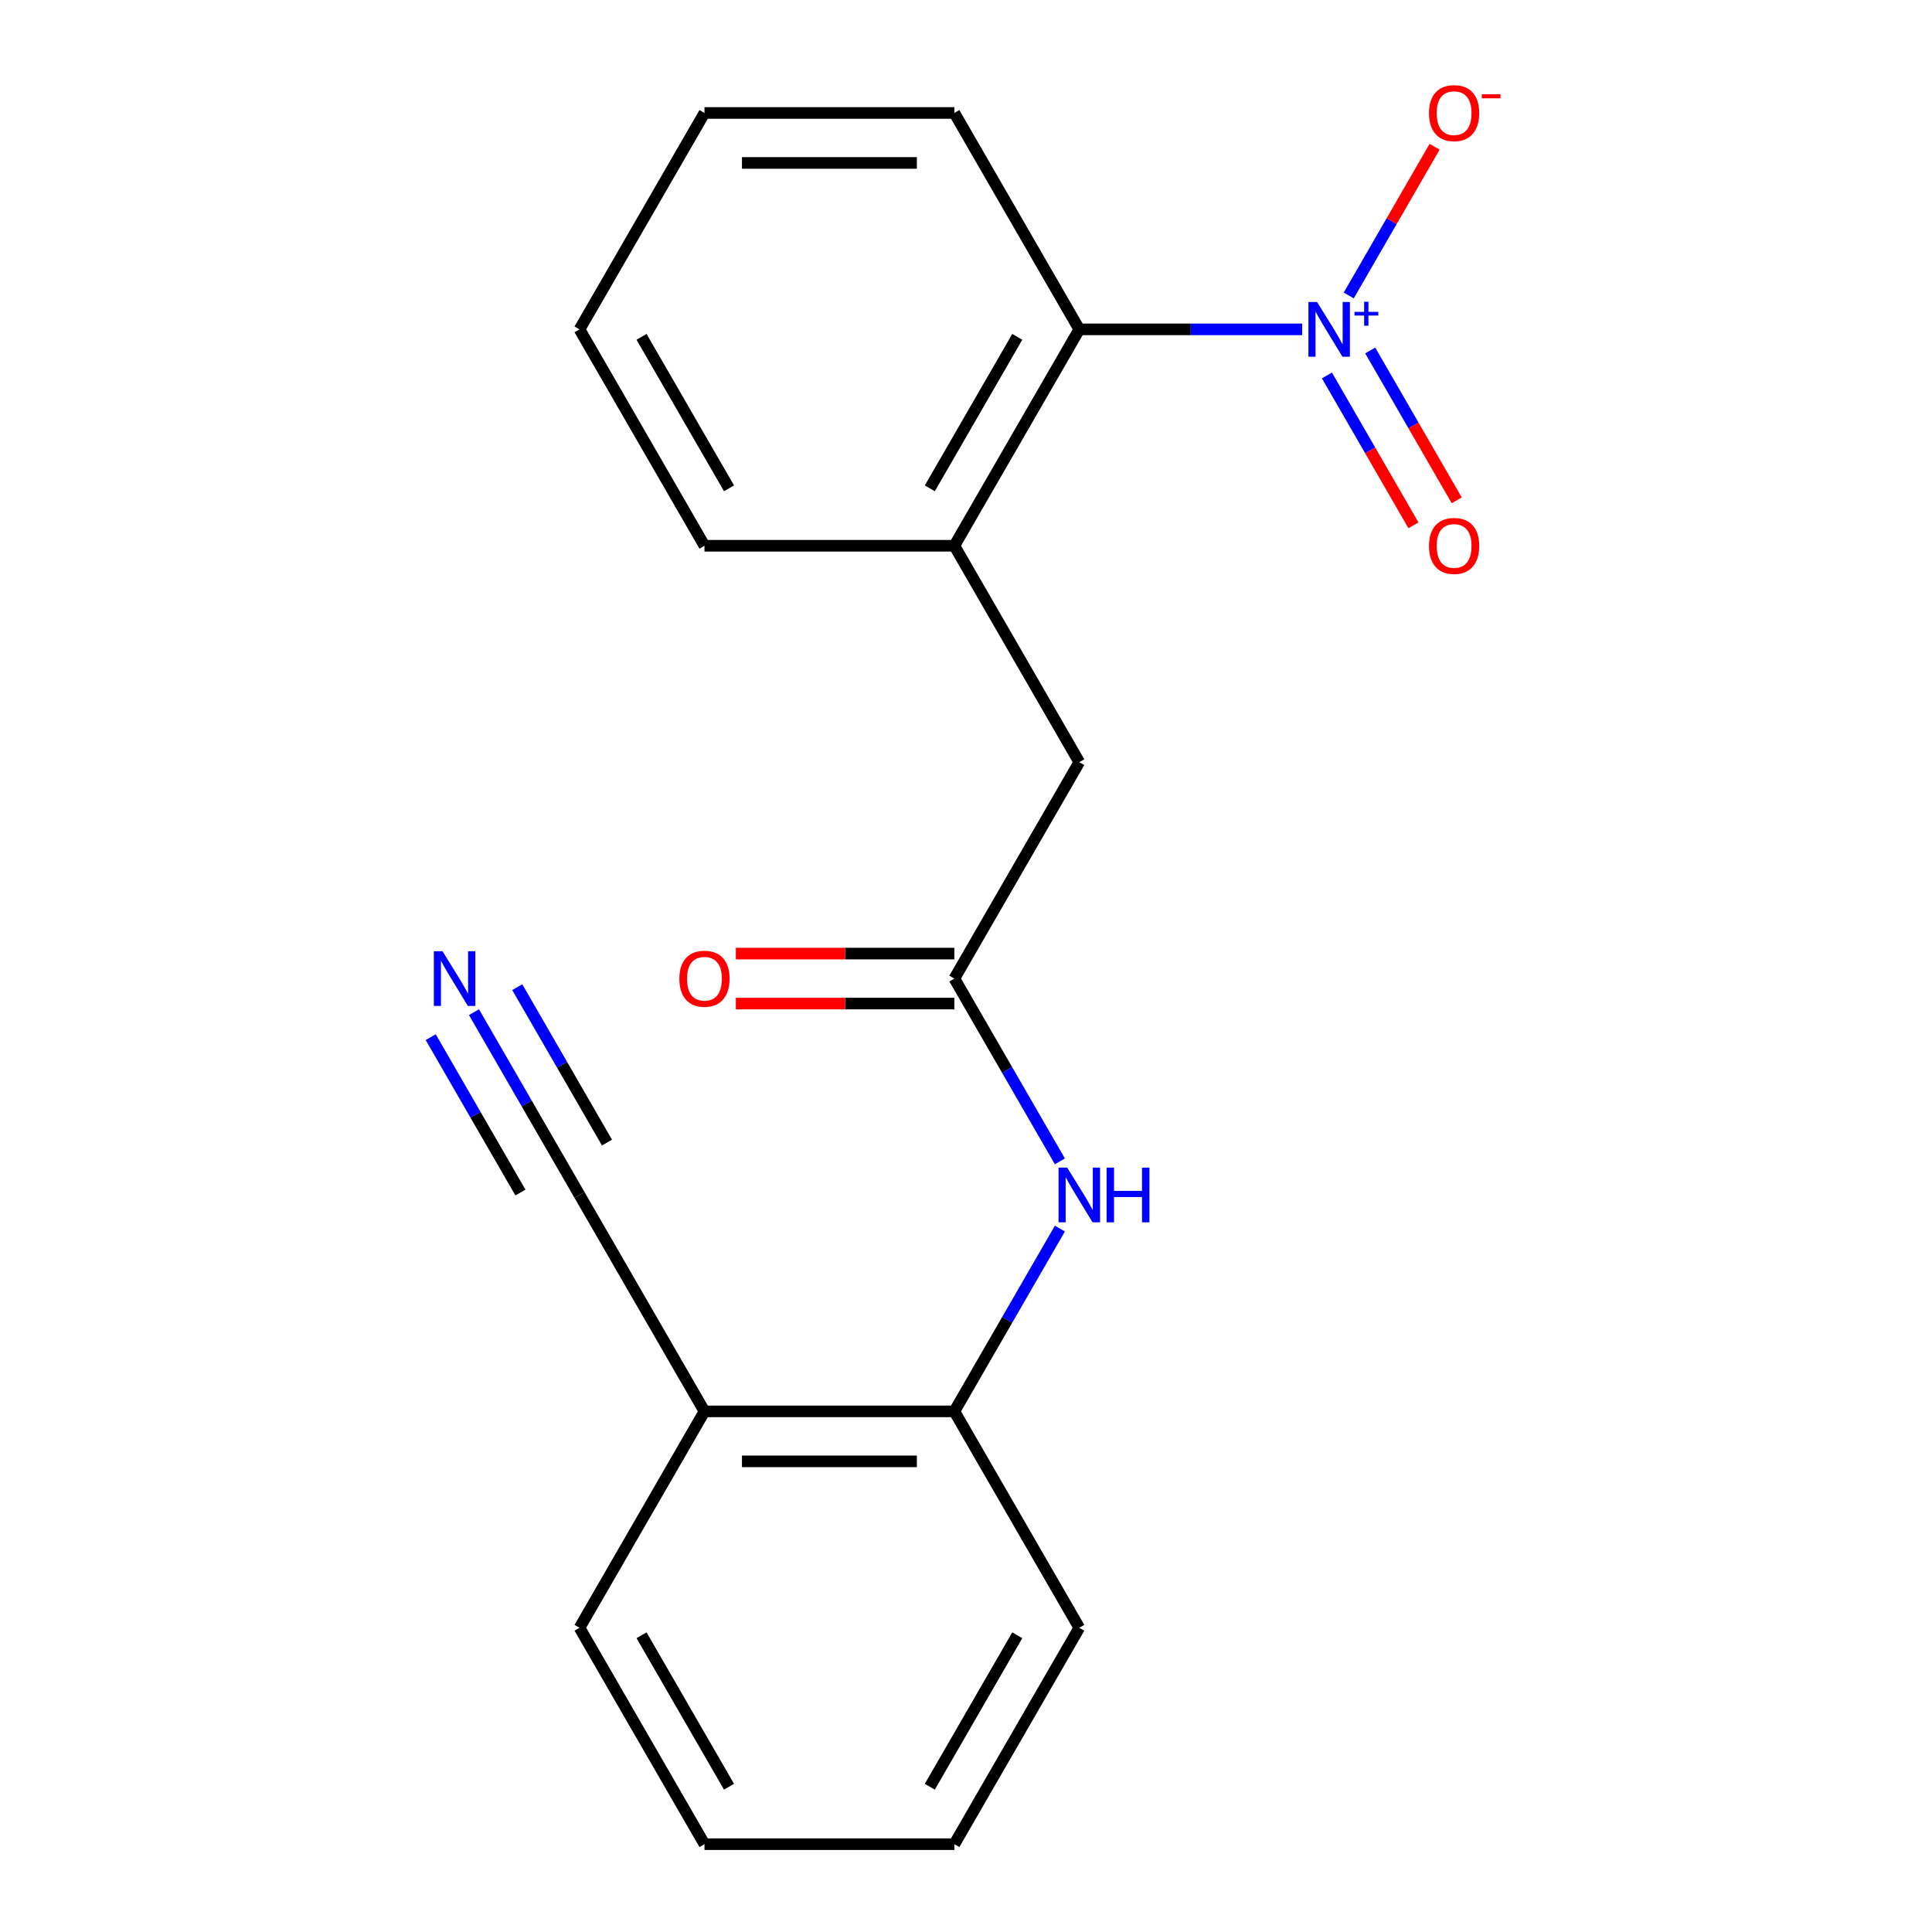 <?xml version='1.0' encoding='iso-8859-1'?>
<svg version='1.1' baseProfile='full'
              xmlns='http://www.w3.org/2000/svg'
                      xmlns:rdkit='http://www.rdkit.org/xml'
                      xmlns:xlink='http://www.w3.org/1999/xlink'
                  xml:space='preserve'
width='1000px' height='1000px' viewBox='0 0 1000 1000'>
<!-- END OF HEADER -->
<rect style='opacity:1.0;fill:#FFFFFF;stroke:none' width='1000' height='1000' x='0' y='0'> </rect>
<path class='bond-0' d='M 674.003,170.48 L 616.321,170.48' style='fill:none;fill-rule:evenodd;stroke:#0000FF;stroke-width:6px;stroke-linecap:butt;stroke-linejoin:miter;stroke-opacity:1' />
<path class='bond-0' d='M 616.321,170.48 L 558.639,170.48' style='fill:none;fill-rule:evenodd;stroke:#000000;stroke-width:6px;stroke-linecap:butt;stroke-linejoin:miter;stroke-opacity:1' />
<path class='bond-8' d='M 698.104,152.937 L 720.326,114.447' style='fill:none;fill-rule:evenodd;stroke:#0000FF;stroke-width:6px;stroke-linecap:butt;stroke-linejoin:miter;stroke-opacity:1' />
<path class='bond-8' d='M 720.326,114.447 L 742.548,75.957' style='fill:none;fill-rule:evenodd;stroke:#FF0000;stroke-width:6px;stroke-linecap:butt;stroke-linejoin:miter;stroke-opacity:1' />
<path class='bond-10' d='M 686.817,194.34 L 709.208,233.122' style='fill:none;fill-rule:evenodd;stroke:#0000FF;stroke-width:6px;stroke-linecap:butt;stroke-linejoin:miter;stroke-opacity:1' />
<path class='bond-10' d='M 709.208,233.122 L 731.599,271.904' style='fill:none;fill-rule:evenodd;stroke:#FF0000;stroke-width:6px;stroke-linecap:butt;stroke-linejoin:miter;stroke-opacity:1' />
<path class='bond-10' d='M 709.219,181.406 L 731.61,220.188' style='fill:none;fill-rule:evenodd;stroke:#0000FF;stroke-width:6px;stroke-linecap:butt;stroke-linejoin:miter;stroke-opacity:1' />
<path class='bond-10' d='M 731.61,220.188 L 754.001,258.971' style='fill:none;fill-rule:evenodd;stroke:#FF0000;stroke-width:6px;stroke-linecap:butt;stroke-linejoin:miter;stroke-opacity:1' />
<path class='bond-3' d='M 558.639,170.48 L 493.97,282.489' style='fill:none;fill-rule:evenodd;stroke:#000000;stroke-width:6px;stroke-linecap:butt;stroke-linejoin:miter;stroke-opacity:1' />
<path class='bond-3' d='M 526.536,174.347 L 481.268,252.754' style='fill:none;fill-rule:evenodd;stroke:#000000;stroke-width:6px;stroke-linecap:butt;stroke-linejoin:miter;stroke-opacity:1' />
<path class='bond-13' d='M 558.639,170.48 L 493.97,58.47' style='fill:none;fill-rule:evenodd;stroke:#000000;stroke-width:6px;stroke-linecap:butt;stroke-linejoin:miter;stroke-opacity:1' />
<path class='bond-1' d='M 493.97,506.508 L 558.639,394.498' style='fill:none;fill-rule:evenodd;stroke:#000000;stroke-width:6px;stroke-linecap:butt;stroke-linejoin:miter;stroke-opacity:1' />
<path class='bond-2' d='M 493.97,506.508 L 521.283,553.816' style='fill:none;fill-rule:evenodd;stroke:#000000;stroke-width:6px;stroke-linecap:butt;stroke-linejoin:miter;stroke-opacity:1' />
<path class='bond-2' d='M 521.283,553.816 L 548.597,601.124' style='fill:none;fill-rule:evenodd;stroke:#0000FF;stroke-width:6px;stroke-linecap:butt;stroke-linejoin:miter;stroke-opacity:1' />
<path class='bond-11' d='M 493.97,493.574 L 437.418,493.574' style='fill:none;fill-rule:evenodd;stroke:#000000;stroke-width:6px;stroke-linecap:butt;stroke-linejoin:miter;stroke-opacity:1' />
<path class='bond-11' d='M 437.418,493.574 L 380.866,493.574' style='fill:none;fill-rule:evenodd;stroke:#FF0000;stroke-width:6px;stroke-linecap:butt;stroke-linejoin:miter;stroke-opacity:1' />
<path class='bond-11' d='M 493.97,519.442 L 437.418,519.442' style='fill:none;fill-rule:evenodd;stroke:#000000;stroke-width:6px;stroke-linecap:butt;stroke-linejoin:miter;stroke-opacity:1' />
<path class='bond-11' d='M 437.418,519.442 L 380.866,519.442' style='fill:none;fill-rule:evenodd;stroke:#FF0000;stroke-width:6px;stroke-linecap:butt;stroke-linejoin:miter;stroke-opacity:1' />
<path class='bond-6' d='M 548.597,635.911 L 521.283,683.219' style='fill:none;fill-rule:evenodd;stroke:#0000FF;stroke-width:6px;stroke-linecap:butt;stroke-linejoin:miter;stroke-opacity:1' />
<path class='bond-6' d='M 521.283,683.219 L 493.97,730.527' style='fill:none;fill-rule:evenodd;stroke:#000000;stroke-width:6px;stroke-linecap:butt;stroke-linejoin:miter;stroke-opacity:1' />
<path class='bond-9' d='M 493.97,282.489 L 558.639,394.498' style='fill:none;fill-rule:evenodd;stroke:#000000;stroke-width:6px;stroke-linecap:butt;stroke-linejoin:miter;stroke-opacity:1' />
<path class='bond-12' d='M 493.97,282.489 L 364.633,282.489' style='fill:none;fill-rule:evenodd;stroke:#000000;stroke-width:6px;stroke-linecap:butt;stroke-linejoin:miter;stroke-opacity:1' />
<path class='bond-4' d='M 245.337,523.901 L 272.651,571.209' style='fill:none;fill-rule:evenodd;stroke:#0000FF;stroke-width:6px;stroke-linecap:butt;stroke-linejoin:miter;stroke-opacity:1' />
<path class='bond-4' d='M 272.651,571.209 L 299.964,618.517' style='fill:none;fill-rule:evenodd;stroke:#000000;stroke-width:6px;stroke-linecap:butt;stroke-linejoin:miter;stroke-opacity:1' />
<path class='bond-4' d='M 222.935,536.835 L 246.152,577.047' style='fill:none;fill-rule:evenodd;stroke:#0000FF;stroke-width:6px;stroke-linecap:butt;stroke-linejoin:miter;stroke-opacity:1' />
<path class='bond-4' d='M 246.152,577.047 L 269.368,617.259' style='fill:none;fill-rule:evenodd;stroke:#000000;stroke-width:6px;stroke-linecap:butt;stroke-linejoin:miter;stroke-opacity:1' />
<path class='bond-4' d='M 267.739,510.967 L 290.956,551.179' style='fill:none;fill-rule:evenodd;stroke:#0000FF;stroke-width:6px;stroke-linecap:butt;stroke-linejoin:miter;stroke-opacity:1' />
<path class='bond-4' d='M 290.956,551.179 L 314.172,591.391' style='fill:none;fill-rule:evenodd;stroke:#000000;stroke-width:6px;stroke-linecap:butt;stroke-linejoin:miter;stroke-opacity:1' />
<path class='bond-5' d='M 299.964,618.517 L 364.633,730.527' style='fill:none;fill-rule:evenodd;stroke:#000000;stroke-width:6px;stroke-linecap:butt;stroke-linejoin:miter;stroke-opacity:1' />
<path class='bond-7' d='M 493.97,730.527 L 364.633,730.527' style='fill:none;fill-rule:evenodd;stroke:#000000;stroke-width:6px;stroke-linecap:butt;stroke-linejoin:miter;stroke-opacity:1' />
<path class='bond-7' d='M 474.569,756.394 L 384.033,756.394' style='fill:none;fill-rule:evenodd;stroke:#000000;stroke-width:6px;stroke-linecap:butt;stroke-linejoin:miter;stroke-opacity:1' />
<path class='bond-15' d='M 493.97,730.527 L 558.639,842.536' style='fill:none;fill-rule:evenodd;stroke:#000000;stroke-width:6px;stroke-linecap:butt;stroke-linejoin:miter;stroke-opacity:1' />
<path class='bond-14' d='M 364.633,730.527 L 299.964,842.536' style='fill:none;fill-rule:evenodd;stroke:#000000;stroke-width:6px;stroke-linecap:butt;stroke-linejoin:miter;stroke-opacity:1' />
<path class='bond-20' d='M 364.633,282.489 L 299.964,170.48' style='fill:none;fill-rule:evenodd;stroke:#000000;stroke-width:6px;stroke-linecap:butt;stroke-linejoin:miter;stroke-opacity:1' />
<path class='bond-20' d='M 377.334,252.754 L 332.066,174.347' style='fill:none;fill-rule:evenodd;stroke:#000000;stroke-width:6px;stroke-linecap:butt;stroke-linejoin:miter;stroke-opacity:1' />
<path class='bond-17' d='M 493.97,58.47 L 364.633,58.47' style='fill:none;fill-rule:evenodd;stroke:#000000;stroke-width:6px;stroke-linecap:butt;stroke-linejoin:miter;stroke-opacity:1' />
<path class='bond-17' d='M 474.569,84.338 L 384.033,84.338' style='fill:none;fill-rule:evenodd;stroke:#000000;stroke-width:6px;stroke-linecap:butt;stroke-linejoin:miter;stroke-opacity:1' />
<path class='bond-21' d='M 299.964,842.536 L 364.633,954.545' style='fill:none;fill-rule:evenodd;stroke:#000000;stroke-width:6px;stroke-linecap:butt;stroke-linejoin:miter;stroke-opacity:1' />
<path class='bond-21' d='M 332.066,846.404 L 377.334,924.81' style='fill:none;fill-rule:evenodd;stroke:#000000;stroke-width:6px;stroke-linecap:butt;stroke-linejoin:miter;stroke-opacity:1' />
<path class='bond-19' d='M 558.639,842.536 L 493.97,954.545' style='fill:none;fill-rule:evenodd;stroke:#000000;stroke-width:6px;stroke-linecap:butt;stroke-linejoin:miter;stroke-opacity:1' />
<path class='bond-19' d='M 526.536,846.404 L 481.268,924.81' style='fill:none;fill-rule:evenodd;stroke:#000000;stroke-width:6px;stroke-linecap:butt;stroke-linejoin:miter;stroke-opacity:1' />
<path class='bond-16' d='M 299.964,170.48 L 364.633,58.47' style='fill:none;fill-rule:evenodd;stroke:#000000;stroke-width:6px;stroke-linecap:butt;stroke-linejoin:miter;stroke-opacity:1' />
<path class='bond-18' d='M 364.633,954.545 L 493.97,954.545' style='fill:none;fill-rule:evenodd;stroke:#000000;stroke-width:6px;stroke-linecap:butt;stroke-linejoin:miter;stroke-opacity:1' />
<path  class='atom-0' d='M 681.716 156.32
L 690.996 171.32
Q 691.916 172.8, 693.396 175.48
Q 694.876 178.16, 694.956 178.32
L 694.956 156.32
L 698.716 156.32
L 698.716 184.64
L 694.836 184.64
L 684.876 168.24
Q 683.716 166.32, 682.476 164.12
Q 681.276 161.92, 680.916 161.24
L 680.916 184.64
L 677.236 184.64
L 677.236 156.32
L 681.716 156.32
' fill='#0000FF'/>
<path  class='atom-0' d='M 701.092 161.424
L 706.082 161.424
L 706.082 156.171
L 708.299 156.171
L 708.299 161.424
L 713.421 161.424
L 713.421 163.325
L 708.299 163.325
L 708.299 168.605
L 706.082 168.605
L 706.082 163.325
L 701.092 163.325
L 701.092 161.424
' fill='#0000FF'/>
<path  class='atom-3' d='M 552.379 604.357
L 561.659 619.357
Q 562.579 620.837, 564.059 623.517
Q 565.539 626.197, 565.619 626.357
L 565.619 604.357
L 569.379 604.357
L 569.379 632.677
L 565.499 632.677
L 555.539 616.277
Q 554.379 614.357, 553.139 612.157
Q 551.939 609.957, 551.579 609.277
L 551.579 632.677
L 547.899 632.677
L 547.899 604.357
L 552.379 604.357
' fill='#0000FF'/>
<path  class='atom-3' d='M 572.779 604.357
L 576.619 604.357
L 576.619 616.397
L 591.099 616.397
L 591.099 604.357
L 594.939 604.357
L 594.939 632.677
L 591.099 632.677
L 591.099 619.597
L 576.619 619.597
L 576.619 632.677
L 572.779 632.677
L 572.779 604.357
' fill='#0000FF'/>
<path  class='atom-5' d='M 229.035 492.348
L 238.315 507.348
Q 239.235 508.828, 240.715 511.508
Q 242.195 514.188, 242.275 514.348
L 242.275 492.348
L 246.035 492.348
L 246.035 520.668
L 242.155 520.668
L 232.195 504.268
Q 231.035 502.348, 229.795 500.148
Q 228.595 497.948, 228.235 497.268
L 228.235 520.668
L 224.555 520.668
L 224.555 492.348
L 229.035 492.348
' fill='#0000FF'/>
<path  class='atom-9' d='M 739.645 58.55
Q 739.645 51.75, 743.005 47.95
Q 746.365 44.15, 752.645 44.15
Q 758.925 44.15, 762.285 47.95
Q 765.645 51.75, 765.645 58.55
Q 765.645 65.43, 762.245 69.35
Q 758.845 73.23, 752.645 73.23
Q 746.405 73.23, 743.005 69.35
Q 739.645 65.47, 739.645 58.55
M 752.645 70.03
Q 756.965 70.03, 759.285 67.15
Q 761.645 64.23, 761.645 58.55
Q 761.645 52.99, 759.285 50.19
Q 756.965 47.35, 752.645 47.35
Q 748.325 47.35, 745.965 50.15
Q 743.645 52.95, 743.645 58.55
Q 743.645 64.27, 745.965 67.15
Q 748.325 70.03, 752.645 70.03
' fill='#FF0000'/>
<path  class='atom-9' d='M 766.965 48.773
L 776.653 48.773
L 776.653 50.885
L 766.965 50.885
L 766.965 48.773
' fill='#FF0000'/>
<path  class='atom-11' d='M 739.645 282.569
Q 739.645 275.769, 743.005 271.969
Q 746.365 268.169, 752.645 268.169
Q 758.925 268.169, 762.285 271.969
Q 765.645 275.769, 765.645 282.569
Q 765.645 289.449, 762.245 293.369
Q 758.845 297.249, 752.645 297.249
Q 746.405 297.249, 743.005 293.369
Q 739.645 289.489, 739.645 282.569
M 752.645 294.049
Q 756.965 294.049, 759.285 291.169
Q 761.645 288.249, 761.645 282.569
Q 761.645 277.009, 759.285 274.209
Q 756.965 271.369, 752.645 271.369
Q 748.325 271.369, 745.965 274.169
Q 743.645 276.969, 743.645 282.569
Q 743.645 288.289, 745.965 291.169
Q 748.325 294.049, 752.645 294.049
' fill='#FF0000'/>
<path  class='atom-12' d='M 351.633 506.588
Q 351.633 499.788, 354.993 495.988
Q 358.353 492.188, 364.633 492.188
Q 370.913 492.188, 374.273 495.988
Q 377.633 499.788, 377.633 506.588
Q 377.633 513.468, 374.233 517.388
Q 370.833 521.268, 364.633 521.268
Q 358.393 521.268, 354.993 517.388
Q 351.633 513.508, 351.633 506.588
M 364.633 518.068
Q 368.953 518.068, 371.273 515.188
Q 373.633 512.268, 373.633 506.588
Q 373.633 501.028, 371.273 498.228
Q 368.953 495.388, 364.633 495.388
Q 360.313 495.388, 357.953 498.188
Q 355.633 500.988, 355.633 506.588
Q 355.633 512.308, 357.953 515.188
Q 360.313 518.068, 364.633 518.068
' fill='#FF0000'/>
</svg>
